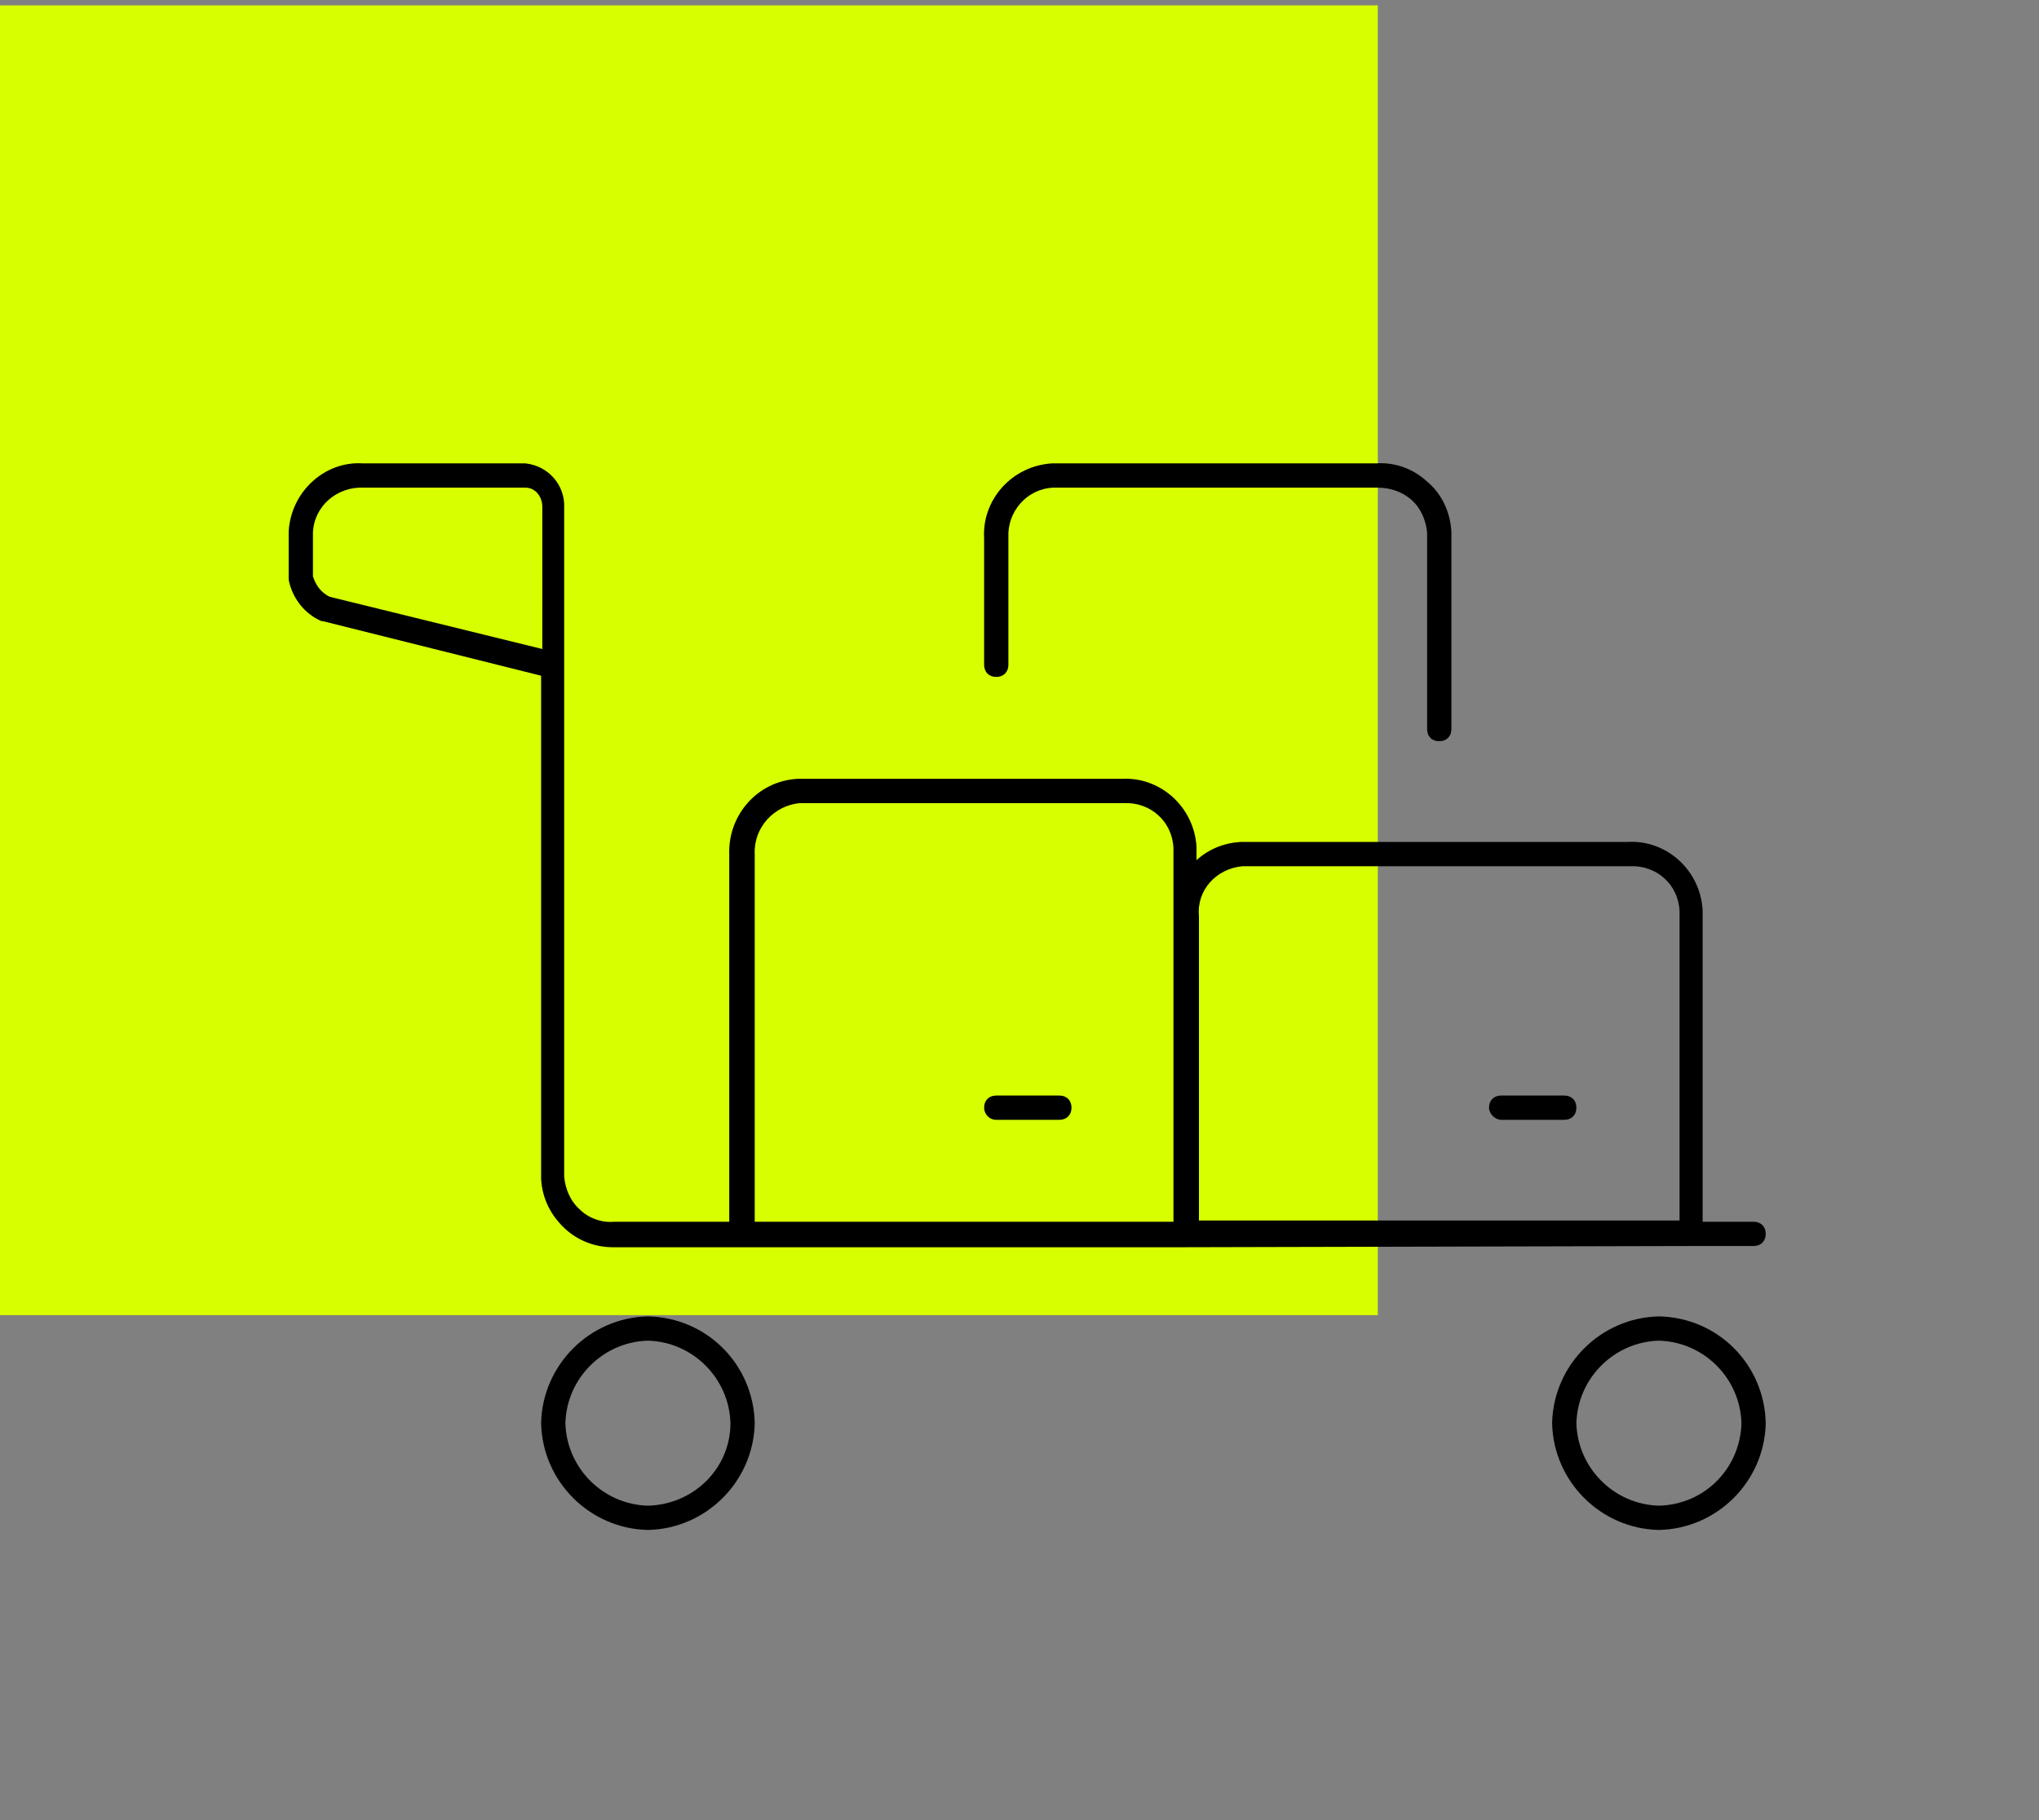 <?xml version="1.0" encoding="UTF-8" standalone="no"?>
<!-- Generator: Adobe Illustrator 23.0.0, SVG Export Plug-In . SVG Version: 6.00 Build 0)  -->

<svg
   xmlns:dc="http://purl.org/dc/elements/1.1/"
   xmlns:cc="http://creativecommons.org/ns#"
   xmlns:rdf="http://www.w3.org/1999/02/22-rdf-syntax-ns#"
   xmlns:svg="http://www.w3.org/2000/svg"
   xmlns="http://www.w3.org/2000/svg"
   xmlns:sodipodi="http://sodipodi.sourceforge.net/DTD/sodipodi-0.dtd"
   xmlns:inkscape="http://www.inkscape.org/namespaces/inkscape"
   version="1.1"
   id="Ebene_1"
   x="0px"
   y="0px"
   viewBox="0 0 168 150"
   xml:space="preserve"
   sodipodi:docname="verkauf.svg"
   width="168"
   height="150"
   inkscape:version="0.92.4 (5da689c313, 2019-01-14)"><rect x="0" y="0" width="168" height="150" fill="#808080" stroke="none"/><defs
   id="defs7" /><sodipodi:namedview
   pagecolor="#ffffff"
   bordercolor="#666666"
   borderopacity="1"
   objecttolerance="10"
   gridtolerance="10"
   guidetolerance="10"
   inkscape:pageopacity="0"
   inkscape:pageshadow="2"
   inkscape:window-width="920"
   inkscape:window-height="798"
   id="namedview5"
   showgrid="false"
   inkscape:zoom="2.1493624"
   inkscape:cx="85.237163"
   inkscape:cy="54.499998"
   inkscape:window-x="1377"
   inkscape:window-y="330"
   inkscape:window-maximized="0"
   inkscape:current-layer="layer1" />
<g
   inkscape:groupmode="layer"
   id="layer1"
   inkscape:label="Layer 1"
   transform="translate(31.637,40.6)"><rect
     style="fill:#d8ff00;fill-opacity:1;stroke-width:2.183"
     id="rect4527"
     width="113.522"
     height="107.939"
     x="-31.637"
     y="-40.157" /></g>
<path
   id="path4555"
   d="m 53.385,108.487 c -4.8,0.1 -8.7,4 -8.8,8.8 0.1,4.8 4,8.7 8.8,8.8 0,0 0,0 0,0 0,0 0,0 0,0 4.8,-0.1 8.7,-4 8.8,-8.8 -0.1,-4.8 -3.9,-8.7 -8.8,-8.8 z m 0,15.6 c -3.7,-0.1 -6.7,-3.1 -6.8,-6.8 0.1,-3.7 3.1,-6.7 6.8,-6.8 3.7,0.1 6.7,3.1 6.8,6.8 0,3.7 -3,6.7 -6.8,6.8 z m 83.3,-15.6 c -4.8,0.1 -8.7,4 -8.8,8.8 0.1,4.8 4,8.7 8.8,8.8 0,0 0,0 0,0 0,0 0,0 0,0 4.8,-0.1 8.7,-4 8.8,-8.8 -0.1,-4.8 -3.9,-8.7 -8.8,-8.8 z m 0,15.6 c -3.7,-0.1 -6.7,-3.1 -6.8,-6.8 0.1,-3.7 3.1,-6.7 6.8,-6.8 3.7,0.1 6.7,3.1 6.8,6.8 -0.1,3.7 -3,6.7 -6.8,6.8 z m 2.6,-21.4 h 5.2 c 0.6,0 1,-0.4 1,-1 0,-0.6 -0.4,-1 -1,-1 h -4.2 v -25 c 0,-0.2 0,-0.5 0,-0.7 -0.2,-3.3 -3,-5.8 -6.2,-5.6 h -31.2 c -0.2,0 -0.5,0 -0.7,0 -1.4,0.1 -2.6,0.6 -3.6,1.5 v -0.4 c 0,-0.2 0,-0.5 0,-0.7 -0.2,-3.3 -3,-5.8 -6.2,-5.6 h -26 c -0.2,0 -0.5,0 -0.7,0 -3.3,0.2 -5.7,3 -5.6,6.2 v 30.3 h -9.5 c -1,0.1 -2.1,-0.3 -2.8,-1 -0.8,-0.7 -1.2,-1.7 -1.3,-2.7 0,-0.2 0,-0.3 0,-0.5 v -41.6 c 0,0 0,0 0,-0.1 V 41.887 c 0.1,-1.9 -1.3,-3.5 -3.2,-3.7 -0.1,0 -0.3,0 -0.4,0 h -13 c -3.1,-0.2 -5.9,2.3 -6.1,5.6 0,0.2 0,0.5 0,0.7 v 3.1 c 0,0.1 0,0.1 0,0.2 0.3,1.5 1.3,2.8 2.7,3.4 0,0 0.1,0 0.1,0 l 18,4.5 v 40.8 c 0,0.2 0,0.5 0,0.7 0.1,1.6 0.8,3 2,4.1 1.1,1 2.5,1.5 3.9,1.5 0.1,0 0.2,0 0.3,0 h 10.4 c 0,0 0,0 0,0 h 36.4 l 41.7,-0.1 c 0,0 0,0 0,0 z m -112.1,-53.5 c -0.7,-0.3 -1.2,-1 -1.4,-1.7 v -3.1 c 0,-0.2 0,-0.3 0,-0.5 0.1,-2.2 2,-3.8 4.2,-3.7 h 13.1 c 0.1,0 0.1,0 0.2,0 0.8,0 1.4,0.7 1.4,1.6 V 53.487 Z m 75.2,22.2 c 0.2,0 0.3,0 0.5,0 0,0 0,0 0.1,0 h 31.3 c 2.2,-0.1 4,1.5 4.1,3.7 0,0.2 0,0.3 0,0.5 v 25 h -39.6 v -4.1 -21 c -0.2,-2.1 1.4,-3.9 3.6,-4.1 z m -36.5,-5.2 c 0.2,0 0.3,0 0.5,0 0,0 0,0 0.1,0 h 26.1 c 2.2,-0.1 4,1.5 4.1,3.7 0,0.2 0,0.3 0,0.5 v 4.6 c 0,0.2 0,0.4 0,0.7 v 25 h -34.5 v -30.3 c -0.1,-2.2 1.6,-4 3.7,-4.2 z m 15.2,25.1 c 0,-0.6 0.4,-1 1,-1 h 5.2 c 0.6,0 1,0.4 1,1 0,0.6 -0.4,1 -1,1 h -5.2 c -0.6,0 -1,-0.5 -1,-1 z m 41.6,0 c 0,-0.6 0.4,-1 1,-1 h 5.2 c 0.6,0 1,0.4 1,1 0,0.6 -0.4,1 -1,1 h -5.2 c -0.5,0 -1,-0.5 -1,-1 z M 81.085,44.387 c -0.2,-3.2 2.3,-6 5.6,-6.2 0.2,0 0.5,0 0.7,0 h 26 c 1.5,-0.1 3,0.4 4.2,1.5 1.2,1 1.9,2.5 2,4.1 0,0.2 0,0.5 0,0.7 V 60.087 c 0,0.6 -0.4,1 -1,1 -0.6,0 -1,-0.4 -1,-1 V 44.387 c 0,-0.2 0,-0.4 0,-0.5 -0.1,-1 -0.5,-2 -1.3,-2.7 -0.8,-0.7 -1.8,-1 -2.8,-1 H 87.285 c -0.2,0 -0.4,0 -0.5,0 -2.2,0.1 -3.8,2 -3.7,4.1 V 54.787 c 0,0.6 -0.4,1 -1,1 -0.6,0 -1,-0.4 -1,-1 z"
   inkscape:connector-curvature="0" /></svg>
